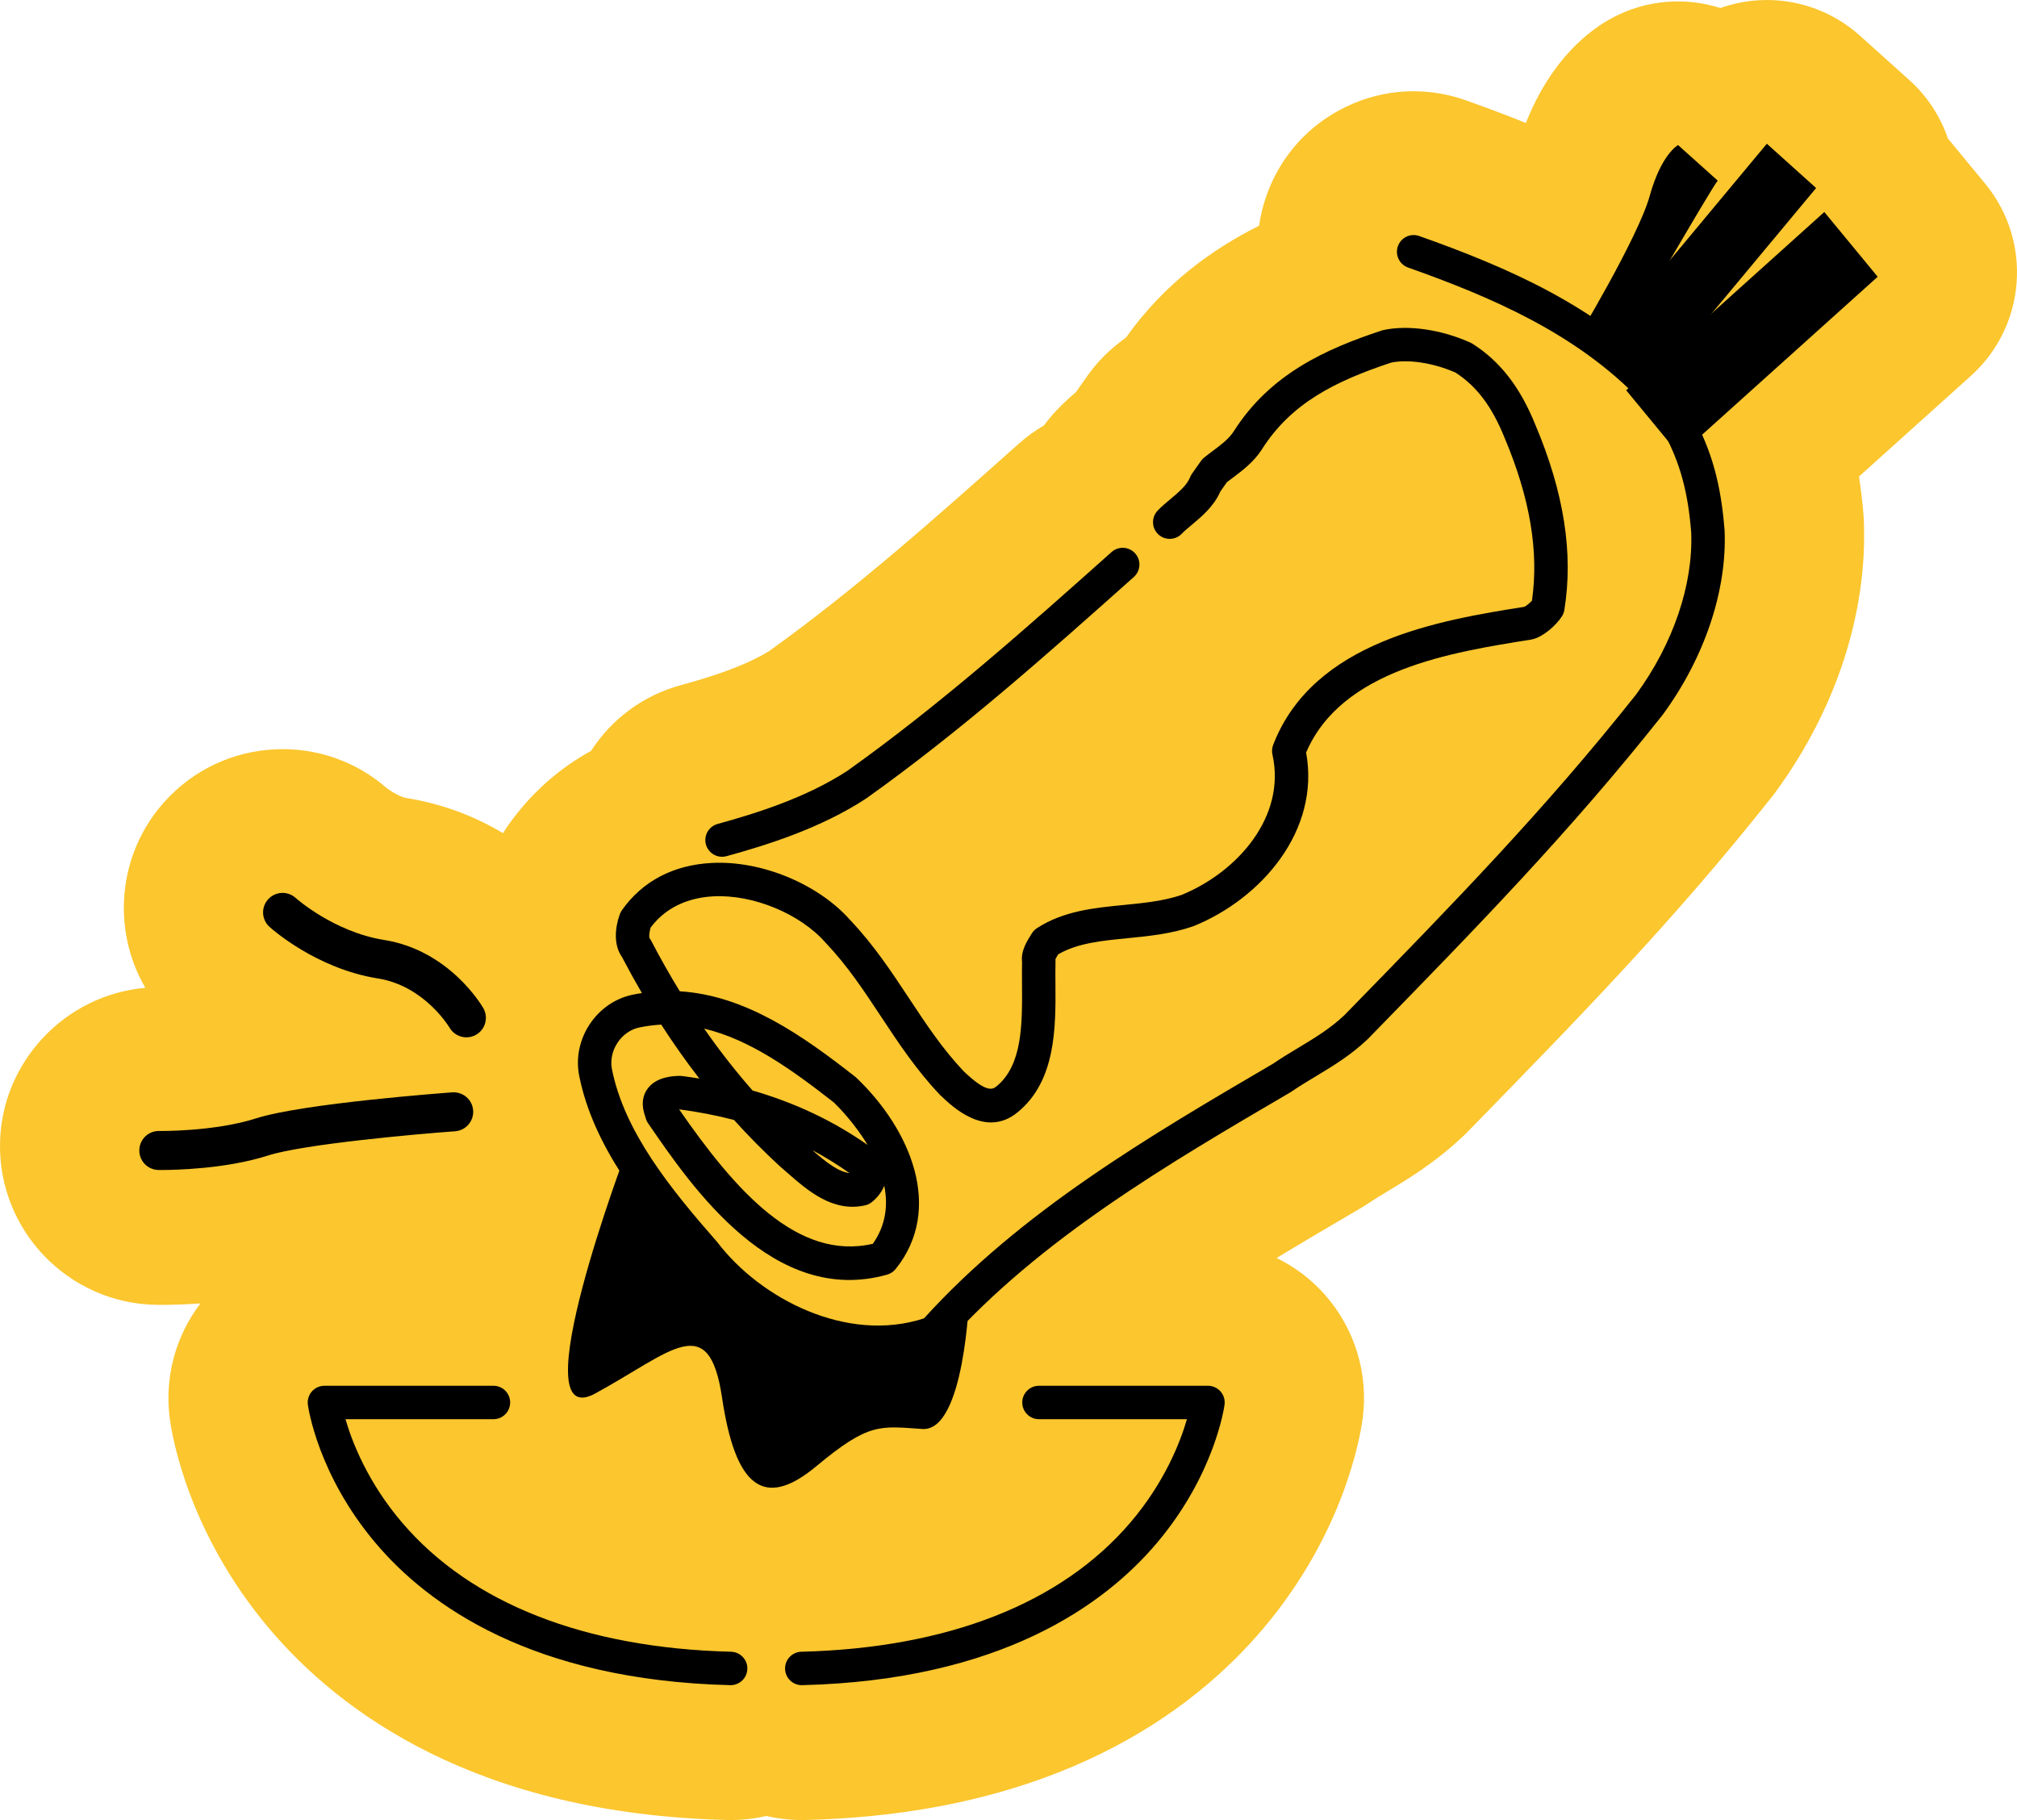 <?xml version="1.0" encoding="UTF-8"?>
<svg xmlns="http://www.w3.org/2000/svg" viewBox="0 0 361.962 326.64">
  <defs>
    <style>
      .cls-1 {
        fill: #fbc62e;
      }

      .cls-2 {
        isolation: isolate;
      }

      .cls-3 {
        mix-blend-mode: multiply;
      }
    </style>
  </defs>
  <g class="cls-2">
    <g id="Layer_1">
      <path class="cls-1" d="M356.25,32.967l-6.686-8.107c-1.335-3.914-3.654-7.55-6.939-10.503l-8.843-7.948c-5.053-4.542-11.733-6.84-18.516-6.342-2.25.163-4.443.634-6.532,1.373-6.242-1.989-13.162-1.509-19.212,1.667-4.094,2.149-11.093,7.337-15.692,18.966-3.645-1.475-7.242-2.816-10.735-4.055-7.055-2.517-14.664-2.13-21.429,1.088-6.766,3.218-11.868,8.879-14.358,15.915-.64,1.8-1.091,3.637-1.354,5.485-8.445,4.237-17.017,10.397-23.869,20.048-.638.479-1.242.946-1.808,1.406-1.947,1.589-3.675,3.436-5.135,5.489-.02.028-.039.056-.059.083l-1.615,2.293c-.123.176-.244.353-.364.53-1.01.86-2.271,1.984-3.57,3.364-.787.836-1.51,1.715-2.181,2.625-1.59.928-3.111,2.025-4.538,3.296-14.392,12.834-29.267,26.1-44.787,37.205-5.053,3.153-12.878,5.303-15.864,6.123-6.698,1.838-12.356,6-16.093,11.79-5.847,3.213-10.9,7.714-14.871,13.36-.326.46-.637.931-.935,1.412-4.793-2.865-10.571-5.236-17.415-6.324-.771-.122-2.447-.984-3.445-1.765-5.563-4.841-12.668-7.309-20.045-6.956-7.599.36-14.604,3.657-19.735,9.294-8.561,9.416-9.624,23.051-3.545,33.511C11.722,178.522.236,190.577.004,205.219c-.254,15.705,12.316,28.695,28.021,28.957.119.002.237.004.355.004l.577.003c1.574,0,4.034-.049,7.01-.255-4.481,5.875-6.48,13.31-5.492,20.725.442,3.274,3.378,20.473,17.768,37.543,12.722,15.091,37.304,33.314,82.175,34.436.237.006.485.009.7.009,2.2,0,4.335-.255,6.384-.725,2.049.469,4.184.725,6.384.725.215,0,.463-.003.7-.009,44.871-1.121,69.453-19.345,82.174-34.436,14.432-17.12,17.338-34.316,17.771-37.561,1.075-8.002-1.355-16.077-6.683-22.173-2.471-2.822-5.457-5.076-8.75-6.69,5.002-3.043,10.074-6.014,15.104-8.959.061-.034.12-.07.18-.105.418-.249.83-.51,1.234-.78.088-.059.176-.117.264-.177.803-.551,1.869-1.193,3.097-1.932,3.653-2.197,8.655-5.205,13.706-10.011.04-.039.081-.077.121-.116.138-.133.271-.265.404-.397.076-.076.151-.152.226-.229l.742-.762c19.483-19.976,36.311-37.229,53.774-59.257.19-.241.384-.493.566-.739.032-.043.063-.086.095-.129,10.895-14.882,16.528-32.177,15.864-48.699-.003-.093-.008-.185-.013-.276-.013-.251-.028-.501-.05-.785-.188-2.399-.469-4.678-.807-6.899l20.076-18.061c9.954-8.955,11.086-24.161,2.568-34.491ZM28.556,227.18v-.017c.245.002.517.004.81.001-.269.011-.539.016-.81.016ZM69.901,141.883c-.151-.139-.303-.273-.457-.408.253.211.392.348.457.408ZM203.281,136.275c.027-.023.054-.047.081-.071.002.019.002.039.003.058-.026.004-.057.009-.084.013Z"/>
      <g>
        <path class="cls-3" d="M129.574,153.767c-1.317,0-2.525-.875-2.891-2.207-.438-1.598.501-3.248,2.099-3.687,6.966-1.913,15.9-4.722,23.259-9.518,16.822-11.977,32.386-25.857,47.438-39.281,1.236-1.102,3.133-.993,4.235.242,1.103,1.237.995,3.133-.242,4.236-15.188,13.545-30.892,27.551-48.001,39.727-.032.022-.065.045-.098.067-8.066,5.271-17.598,8.279-25.001,10.312-.266.073-.533.108-.796.108Z"/>
        <path class="cls-3" d="M157.694,243.873c-13.363.001-26.431-7.799-33.613-17.146-8.804-10.056-17.597-20.936-20.138-33.645-1.31-6.552,3.088-13.222,9.603-14.564.552-.113,1.102-.213,1.646-.296-1.22-2.092-2.405-4.238-3.558-6.441-2.077-2.921-.68-6.979-.369-7.784.088-.229.204-.446.346-.646,3.642-5.179,9.201-8.109,16.073-8.476,8.932-.484,19.174,3.757,24.935,10.299,4.182,4.405,7.395,9.267,10.502,13.969,3.097,4.686,6.023,9.113,9.834,13.132,3.904,3.719,5.07,3.35,5.856,2.709,4.693-3.824,4.644-11.187,4.596-18.307-.009-1.393-.018-2.713.009-4.009-.246-2.001.865-3.751,1.769-5.177.229-.361.534-.67.893-.904,4.757-3.107,10.265-3.648,15.591-4.171,3.5-.344,7.118-.699,10.372-1.803,10.003-4.088,18.802-14.037,16.307-25.192-.129-.578-.084-1.182.128-1.734,7.197-18.668,29.927-22.376,45.108-24.788.326-.171.921-.647,1.337-1.104,1.267-8.84-.354-18.433-4.944-29.295-2.261-5.576-4.966-9.161-8.771-11.631-3.955-1.739-8.448-2.438-11.558-1.791-10.133,3.367-17.956,7.316-23.183,15.555-1.454,2.291-3.607,3.896-5.336,5.186-.333.248-.653.485-.95.717l-1.175,1.667c-1.17,2.684-3.366,4.517-5.146,6.002-.678.566-1.319,1.101-1.756,1.564-1.136,1.207-3.035,1.264-4.241.127-1.206-1.136-1.263-3.034-.127-4.24.684-.726,1.495-1.403,2.28-2.058,1.469-1.227,2.988-2.494,3.551-3.94.088-.226.203-.439.342-.638l1.615-2.293c.158-.223.345-.424.557-.597.44-.358.938-.73,1.463-1.122,1.404-1.047,2.995-2.232,3.856-3.59,6.571-10.356,16.627-14.813,26.515-18.086.095-.031.191-.059.288-.08,4.415-.988,10.417-.132,15.666,2.234.129.059.254.126.374.202,4.953,3.143,8.537,7.755,11.278,14.517,5.151,12.188,6.862,23.085,5.213,33.271-.065.401-.21.785-.428,1.128-1.049,1.652-3.39,3.707-5.344,4.146-.062.014-.124.025-.186.035-14.396,2.287-34.021,5.406-40.381,20.272,2.562,14.044-8.072,26.24-20.176,31.148-.051.021-.102.039-.153.058-3.938,1.352-7.94,1.744-11.811,2.124-4.58.45-8.918.876-12.364,2.895-.2.327-.396.667-.484.884.012.124.017.248.014.373-.033,1.308-.023,2.685-.013,4.099.052,7.733.117,17.358-6.806,22.999-5.736,4.671-11.625-.954-13.842-3.072-.034-.033-.068-.066-.101-.102-4.201-4.417-7.425-9.294-10.542-14.012-3.111-4.707-6.049-9.152-9.886-13.186-.028-.029-.056-.06-.083-.091-4.549-5.192-13.02-8.689-20.143-8.308-3.378.18-8.032,1.307-11.243,5.602-.204.696-.304,1.551-.204,1.876.107.14.202.288.283.444,1.648,3.161,3.364,6.198,5.155,9.12,11.77.722,21.965,7.873,31.491,15.345.077.06.151.124.222.191,9.733,9.303,15.682,23.516,7.033,34.299-.391.487-.923.84-1.524,1.01-20.362,5.761-35.034-15.663-42.916-27.17-.216-.314-.369-.668-.453-1.04l-.052-.151c-.297-.896-.993-2.997.383-4.948,1.594-2.261,4.743-2.332,5.777-2.355.149-.007.302.004.453.023,1.042.136,2.075.287,3.097.455-2.388-3.082-4.666-6.305-6.84-9.679-1.284.069-2.586.234-3.909.508-3.291.678-5.595,4.188-4.931,7.512,2.257,11.289,10.541,21.475,18.832,30.94.044.05.086.102.127.155,7.692,10.068,23.183,18.132,37.036,13.606,17.447-19.233,40.405-32.688,62.625-45.699,1.525-1.039,3.063-1.965,4.551-2.86,2.936-1.767,5.71-3.437,8.277-5.868l.709-.727c18.882-19.36,35.191-36.083,51.647-56.839,6.637-9.083,10.232-19.661,9.871-29.04-.575-7.28-1.987-12.467-4.855-17.811-.728-.919-1.473-2.007-2.195-3.062-.687-1.002-1.396-2.037-2.007-2.8-11.518-12.062-26.873-18.61-41.754-23.89-1.562-.554-2.378-2.269-1.824-3.83.553-1.562,2.27-2.381,3.83-1.824,15.619,5.54,31.782,12.464,44.178,25.495.053.056.104.113.153.173.784.963,1.593,2.144,2.375,3.285.714,1.043,1.452,2.12,2.08,2.891.117.145.221.299.31.462,3.395,6.238,5.045,12.178,5.696,20.499.003.038.005.076.007.114.432,10.738-3.599,22.74-11.057,32.928-.022.03-.045.062-.069.091-16.661,21.019-33.079,37.854-52.09,57.346l-.749.769c-.026.026-.053.053-.08.079-3.055,2.906-6.259,4.835-9.358,6.699-1.509.908-2.935,1.767-4.343,2.731-.059.039-.118.077-.179.113-22.073,12.925-44.898,26.29-61.805,45.162-.333.371-.752.653-1.222.822-3.562,1.277-7.217,1.854-10.849,1.854ZM121.871,199.094c10.055,14.544,21.226,27.249,34.766,24.129,2.383-3.397,2.736-7.014,2.047-10.425-.422,1.079-1.172,2.087-2.202,2.926-.361.294-.785.5-1.239.602-5.811,1.303-10.361-2.698-14.019-5.911-.432-.379-.859-.755-1.285-1.118-.029-.024-.057-.05-.085-.075-2.835-2.617-5.544-5.354-8.134-8.224-3.127-.816-6.405-1.449-9.843-1.904-.002.001-.004.001-.006.001ZM145.757,206.409c2.622,2.279,4.687,3.868,6.684,4.127-2.138-1.521-4.363-2.896-6.684-4.127ZM135.049,195.712c7.64,2.209,14.551,5.479,20.65,9.779-2.33-3.889-5.185-6.786-6.035-7.611-7.575-5.935-15.126-11.335-23.294-13.271,2.729,3.919,5.616,7.613,8.679,11.104ZM116.507,168.281c0,.001 0.0.001.001.002-0-.001-.001-.001-.001-.002Z"/>
        <polygon class="cls-3" points="295.151 70.698 325.913 33.745 317.07 25.796 286.308 62.75 295.151 70.698"/>
        <polygon class="cls-3" points="301.405 81.656 336.962 49.668 327.382 38.051 291.826 70.039 301.405 81.656"/>
        <path class="cls-3" d="M308.258,32.418c-.99,1-18.871,32.012-18.871,32.012l-6.73-3.043s11.311-18.706,13.397-26.239c2.086-7.533,5.089-9.11,5.089-9.11l7.115,6.381Z"/>
        <path class="cls-3" d="M112.467,206.478s-19.313,51.051-5.649,43.609c13.664-7.443,20.4-15.121,22.757.741,2.357,15.862,7.406,20.24,16.904,12.326,9.499-7.914,11.415-7.195,19.045-6.696,7.63.499,8.413-23.916,8.413-23.916,0,0-8.817,16.571-28.414,6.142-19.597-10.429-33.057-32.206-33.057-32.206Z"/>
        <path class="cls-3" d="M131.117,302.436c-.025,0-.051,0-.076-.001-35.579-.889-54.27-14.389-63.684-25.557-10.329-12.253-12.04-24.271-12.108-24.777-.115-.857.146-1.723.716-2.374s1.393-1.024,2.258-1.024h30.328c1.657,0,3,1.343,3,3s-1.343,3-3,3h-26.553c1.19,4.095,3.988,11.331,10.167,18.567,12.382,14.501,32.793,22.512,59.026,23.167,1.657.041,2.966,1.418,2.924,3.074-.041,1.631-1.375,2.925-2.998,2.925Z"/>
        <path class="cls-3" d="M143.884,302.436c-1.622,0-2.957-1.294-2.998-2.925-.042-1.656,1.268-3.033,2.924-3.074,26.233-.655,46.644-8.666,59.026-23.167,6.178-7.235,8.977-14.47,10.167-18.567h-26.553c-1.657,0-3-1.343-3-3s1.343-3,3-3h30.328c.865,0,1.688.373,2.258,1.024s.831,1.517.715,2.374c-.067.506-1.779,12.524-12.107,24.777-9.415,11.168-28.105,24.668-63.684,25.557-.025.001-.051.001-.076.001Z"/>
        <path class="cls-3" d="M83.701,186.172c-1.209,0-2.384-.627-3.033-1.748-.083-.141-4.513-7.494-12.839-8.817-11.123-1.769-19.137-8.963-19.473-9.269-1.43-1.301-1.535-3.514-.234-4.944,1.301-1.429,3.515-1.535,4.944-.233.062.056,6.858,6.102,15.861,7.532,11.737,1.866,17.563,11.815,17.806,12.237.961,1.678.382,3.816-1.295,4.777-.549.314-1.147.465-1.737.465Z"/>
        <path class="cls-3" d="M28.957,209.979c-.288,0-.465-.003-.516-.003-1.932-.032-3.472-1.624-3.44-3.557.031-1.913,1.592-3.443,3.499-3.443h.056c.094.006,9.943.127,17.396-2.262,8.418-2.699,34.121-4.59,35.211-4.669,1.938-.126,3.604,1.311,3.744,3.237.14,1.929-1.309,3.604-3.237,3.745-7.194.522-27.251,2.323-33.581,4.353-7.609,2.438-16.845,2.599-19.131,2.599Z"/>
      </g>
    </g>
  </g>
</svg>